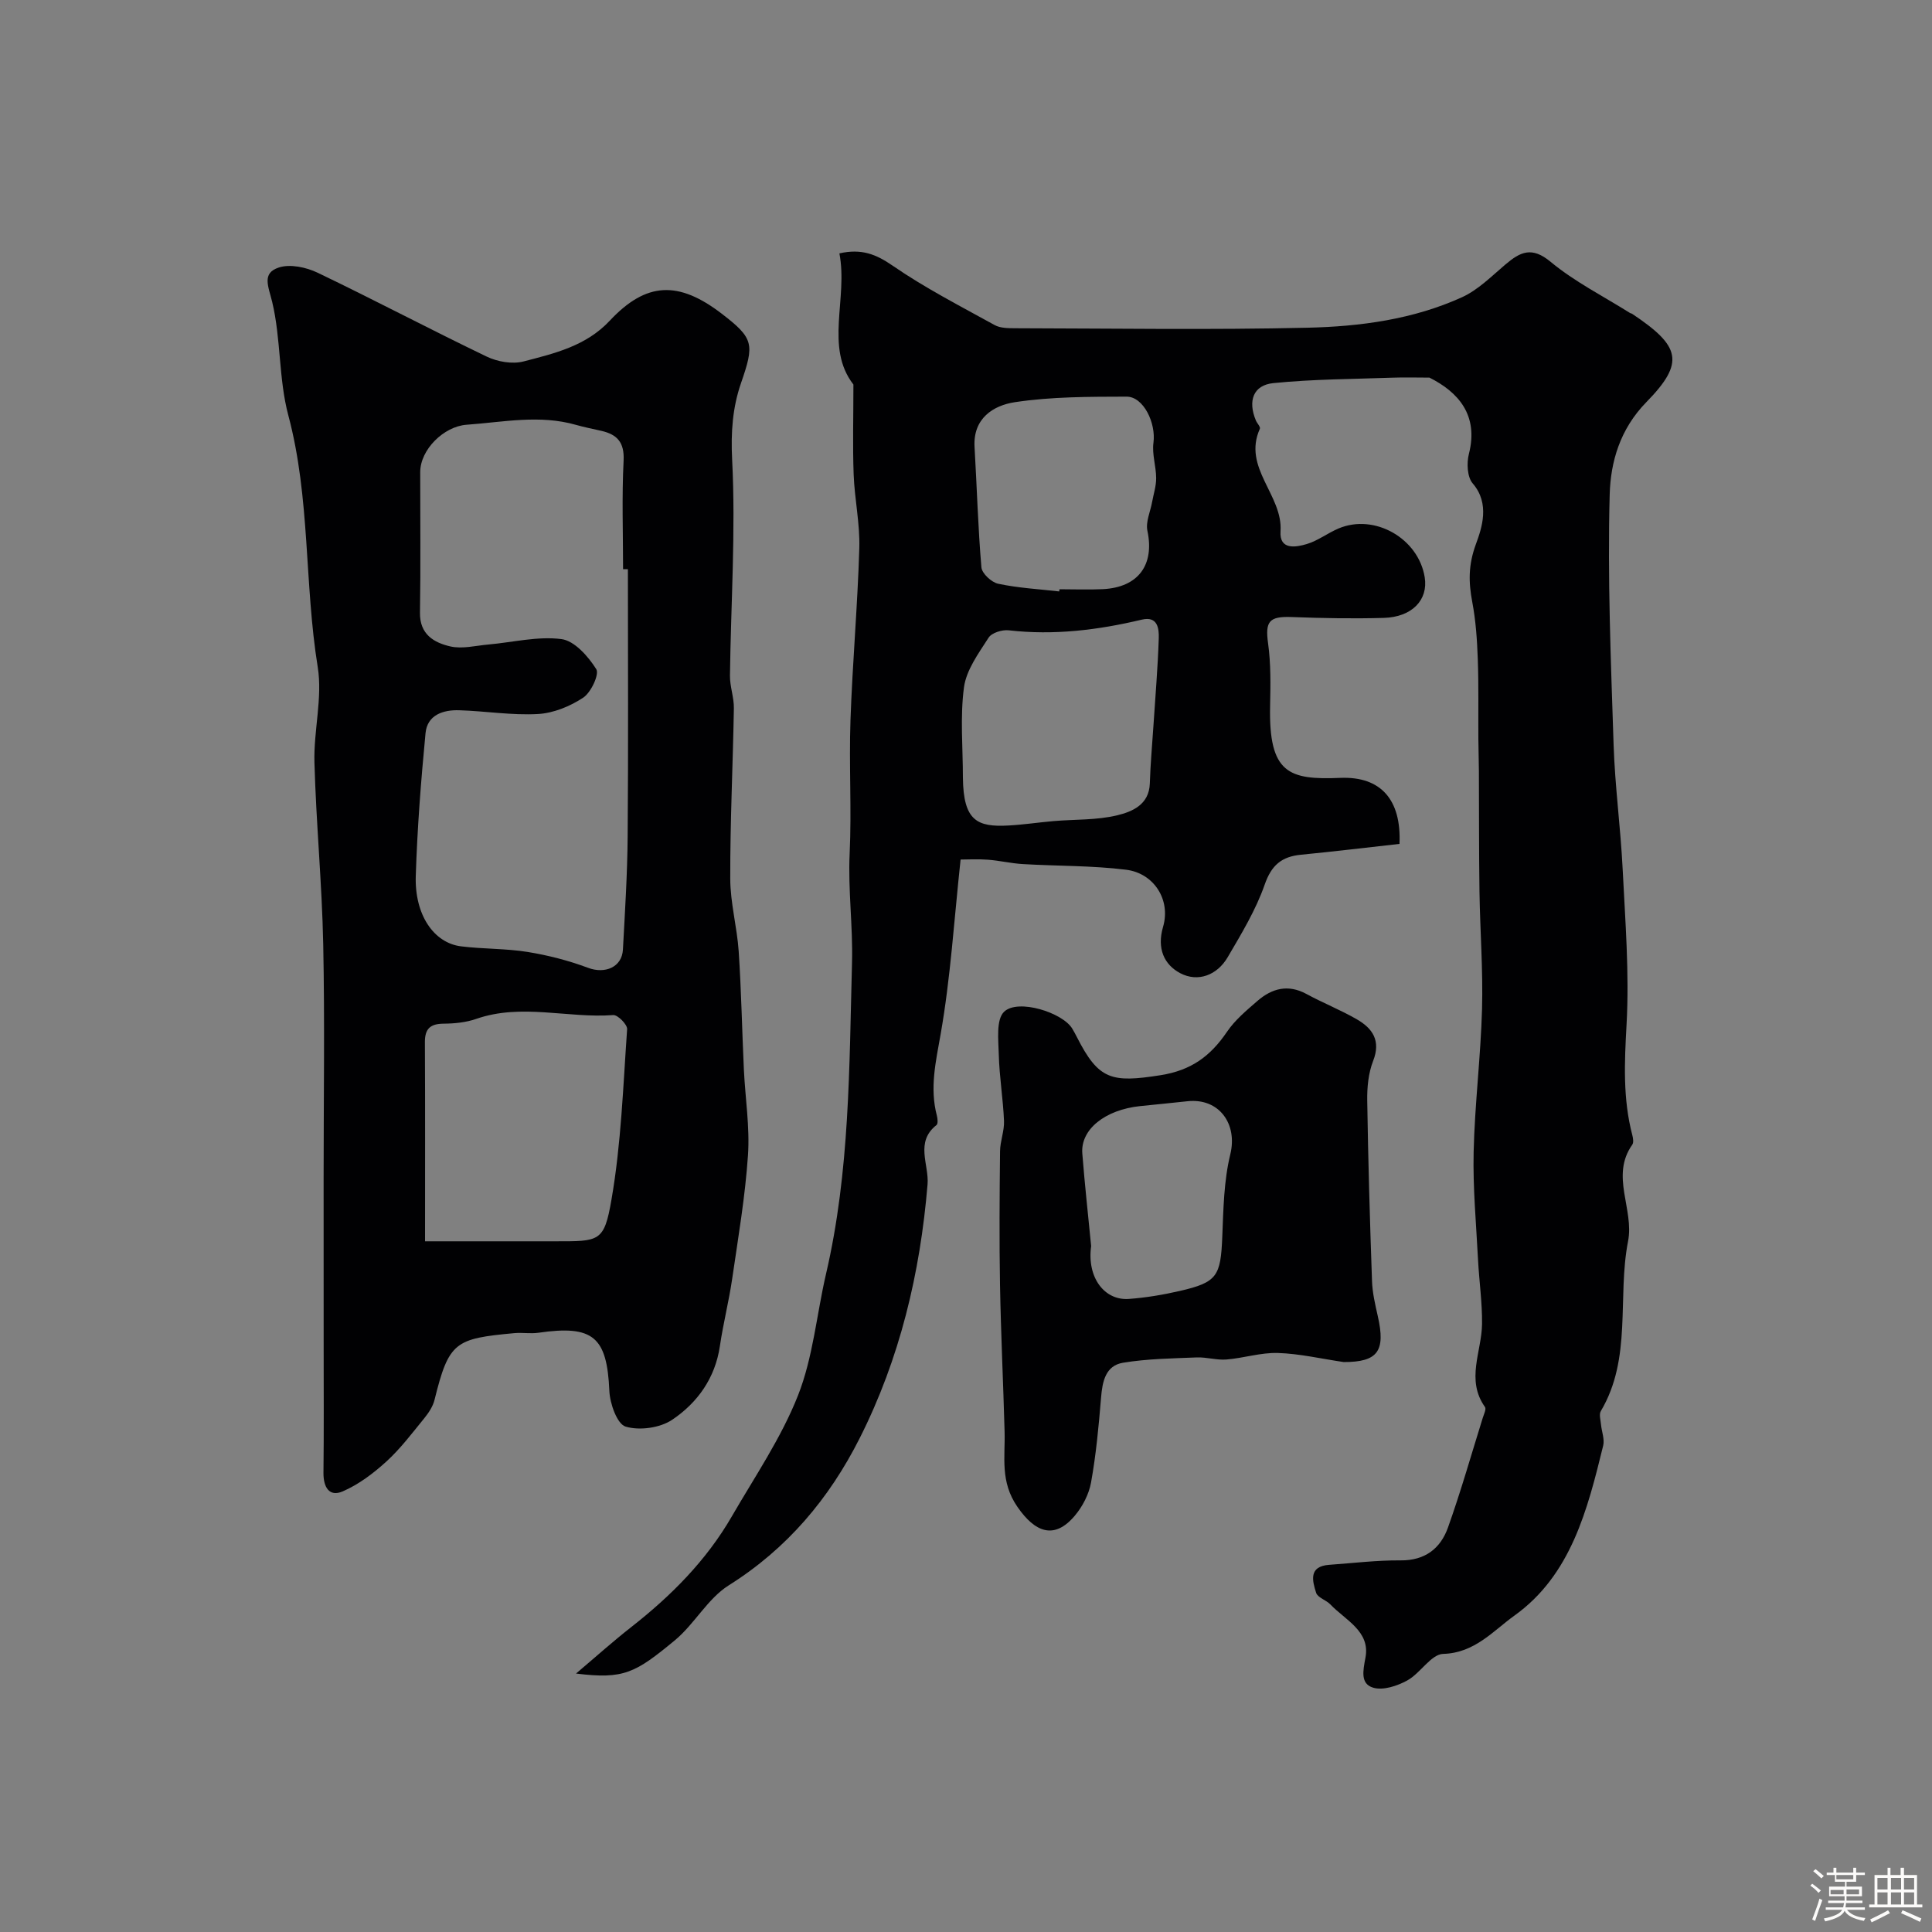 <svg enable-background="new 0 0 400 400" viewBox="0 0 400 400" xmlns="http://www.w3.org/2000/svg"><rect x="0" y="0" width="400" height="400" fill="#808080" stroke="none"/><path d="m374.8 390.4.4-.4c.7.5 1.3 1 1.8 1.4l-.5.5c-.5-.6-1.1-1.1-1.7-1.5zm1 7.3-.6-.3c.5-1.4 1.1-2.8 1.5-4.3.2.1.4.2.6.3-.5 1.3-1 2.8-1.5 4.3zm-.4-10.3.5-.4c.4.3 1 .8 1.7 1.4l-.5.5c-.5-.5-1.1-1-1.7-1.5zm2.5.3h1.7v-1h.6v1h3.5v-1h.6v1h1.8v.5h-1.8v1.4h-2v1h3.2v2h-3.2v.9h3.3v.5h-3.4c0 .3-.1.6-.1.9h4v.5h-3.7c.7.9 1.9 1.5 3.8 1.7-.1.2-.2.4-.3.6-2.1-.4-3.5-1.1-4-2.1-.4 1-1.8 1.7-4 2.2-.1-.2-.2-.4-.3-.6 2.1-.4 3.4-1 3.8-1.8h-3.4v-.5h3.6c.1-.3.1-.6.2-.9h-3.3v-.5h3.4c0-.3 0-.6 0-.9h-3.2v-2h3.3v-1h-2.1v-1.4h-1.7v-.5zm1.1 3.5v1h2.7c0-.3 0-.4 0-.4 0-.1 0-.2 0-.2 0-.1 0-.2 0-.3h-2.7zm1.2-3v.9h3.5v-.9zm4.7 3h-2.6v.6.4h2.6z" fill="#fcfbfa"/><path d="m393.6 386.7h.6v1.5h2.7v6.1h1.1v.6h-11v-.6h1.1v-6.1h2.7v-1.5h.6v1.5h2.1v-1.5zm-2.7 8.8.4.6c-1.2.6-2.5 1.3-3.8 1.9-.1-.2-.2-.4-.3-.6 1.2-.6 2.5-1.2 3.7-1.9zm-2.2-6.7v2.4h2.1v-2.4zm0 3v2.5h2.1v-2.5zm2.8-3v2.4h2.1v-2.4zm0 3v2.5h2.1v-2.5zm6 6.1c-1.4-.7-2.7-1.3-3.9-1.8l.3-.6c1.5.6 2.7 1.2 3.9 1.7zm-1.2-9.1h-2.1v2.4h2.1zm-2.1 3v2.5h2.1v-2.5z" fill="#fcfbfa"/><g fill="#010103"><path d="m295.95 78.18c-2.54 0-5.08-.08-7.61.01-8.24.3-16.52.3-24.71 1.13-4.18.42-5.3 3.69-3.62 7.72.25.6 1 1.35.83 1.73-3.64 8.09 4.79 13.71 4.28 21.24-.26 3.89 3.13 3.32 5.43 2.63 2.31-.69 4.34-2.28 6.59-3.23 7.45-3.14 16.53 2.05 17.83 10.1.76 4.69-2.61 8.26-8.5 8.42-6.34.18-12.7.06-19.05-.18-4.68-.18-5.5.93-4.88 5.43.59 4.25.51 8.62.42 12.93-.32 14.09 3.91 15.38 14.55 14.94 8.41-.34 12.65 4.56 12.24 13.67-6.76.75-13.57 1.58-20.39 2.24-3.99.39-6.11 2.13-7.52 6.19-1.84 5.27-4.82 10.18-7.66 15.03-2.19 3.74-6.17 5.23-9.82 3.31-3.32-1.75-4.88-5.09-3.56-9.6 1.64-5.59-1.89-11.1-7.64-11.82-7.06-.88-14.25-.75-21.37-1.17-2.44-.14-4.85-.73-7.28-.91-2.08-.16-4.19-.03-5.63-.03-1.35 12.56-2.08 24.47-4.13 36.15-1.01 5.73-2.29 11.15-.78 16.88.16.62.26 1.67-.08 1.94-4.5 3.54-1.51 8.18-1.85 12.29-1.53 18.38-5.73 36.07-14.07 52.58-6.3 12.47-15 22.83-27.08 30.42-4.38 2.75-7.09 8.01-11.17 11.39-8.2 6.77-10.54 8.11-20.46 6.88 4.17-3.53 7.7-6.7 11.43-9.62 8.25-6.46 15.54-13.78 20.81-22.89 4.77-8.25 10.24-16.26 13.71-25.05 3.13-7.92 3.86-16.78 5.81-25.18 4.94-21.24 4.8-42.82 5.38-64.45.2-7.58-.84-15.02-.49-22.55.43-9.17-.15-18.38.17-27.56.41-11.92 1.48-23.81 1.83-35.72.15-5.06-.98-10.14-1.17-15.23-.22-5.9-.05-11.81-.05-18.63-5.98-7.71-1.1-17.78-2.9-27.15 4.56-1.03 7.58.17 11 2.53 6.7 4.62 14 8.37 21.14 12.31 1.19.66 2.85.65 4.29.66 20.16.04 40.34.36 60.49-.11 10.92-.25 21.9-1.72 32-6.32 3.33-1.52 6.11-4.35 8.98-6.78 3.06-2.59 5.44-3.79 9.34-.55 4.98 4.13 10.91 7.12 16.43 10.59.14.09.32.09.45.18 10.02 6.69 11.01 10.05 2.95 18.29-5.49 5.62-7.4 12.39-7.59 19.1-.47 17.27.25 34.57.81 51.86.28 8.56 1.44 17.08 1.87 25.64.53 10.76 1.41 21.57.81 32.28-.43 7.78-.79 15.33 1.2 22.9.16.62.3 1.52-.02 1.96-4.58 6.48.43 13.33-.87 20-2.27 11.64.89 24.16-5.64 35.16-.4.68-.04 1.85.04 2.78.14 1.46.78 3.03.45 4.37-3.25 13.25-6.65 26.8-18.4 35.2-4.29 3.07-8.2 7.74-14.72 7.91-2.51.07-4.72 4.01-7.44 5.5-2.08 1.14-5.03 2.12-7.08 1.49-2.65-.81-2.09-3.45-1.57-6.25 1.01-5.43-4.16-7.72-7.26-10.97-.89-.93-2.64-1.41-2.96-2.42-.8-2.5-1.58-5.49 2.71-5.79 4.92-.35 9.85-.96 14.76-.92 5.08.05 8.27-2.46 9.82-6.78 2.67-7.48 4.84-15.14 7.21-22.73.23-.74.77-1.81.46-2.24-4.01-5.65-.67-11.47-.61-17.21.05-4.43-.6-8.86-.83-13.3-.38-7.43-1.08-14.88-.91-22.3.23-9.88 1.47-19.73 1.74-29.61.22-8.1-.41-16.23-.53-24.35-.12-8.31-.08-16.62-.12-24.92-.01-2.2-.1-4.4-.11-6.6-.04-5.53.08-11.06-.12-16.57-.14-3.94-.41-7.93-1.14-11.79-.78-4.14-.84-7.65.74-11.97 1.22-3.32 2.98-8.41-.65-12.6-1.14-1.32-1.28-4.21-.79-6.11 2.05-8.05-2.2-12.8-8.17-15.8zm-96.59 82.88c.11 8.92 2.98 10.21 9.47 9.85 3.1-.17 6.18-.64 9.27-.91 4.42-.38 8.96-.17 13.21-1.2 3.08-.75 6.61-2.18 6.75-6.61.12-3.95.48-7.89.74-11.84.39-6.07.92-12.15 1.11-18.23.06-1.99-.22-4.61-3.51-3.83-9.07 2.16-18.19 3.28-27.54 2.21-1.36-.16-3.53.5-4.18 1.52-2.07 3.23-4.61 6.67-5.1 10.28-.82 6.16-.22 12.5-.22 18.76zm19.94-38.61c.02-.15.03-.3.05-.45 2.99 0 5.99.12 8.97-.02 7.38-.37 10.73-5.04 9.24-12.08-.39-1.84.61-3.97.97-5.96.3-1.65.85-3.3.84-4.95-.01-2.45-.88-4.95-.56-7.32.55-4.06-2.04-9.55-5.56-9.55-7.73.02-15.55 0-23.15 1.15-4.41.67-8.68 3.32-8.33 9.28.49 8.3.71 16.63 1.42 24.91.11 1.27 2.09 3.11 3.48 3.4 4.13.88 8.41 1.11 12.63 1.59z"/><path d="m67 243.96c0-16.16.25-32.32-.08-48.47-.26-12.56-1.47-25.09-1.82-37.65-.18-6.58 1.71-13.38.68-19.75-2.79-17.27-1.52-34.96-6.08-52.07-2.03-7.59-1.51-15.85-3.35-23.52-.78-3.23-2.21-5.95 1.39-7.12 2.34-.76 5.65-.05 8.01 1.08 11.75 5.63 23.28 11.73 35.02 17.37 2.23 1.07 5.31 1.61 7.64 1 6.41-1.67 12.91-3.17 17.85-8.45 7.57-8.08 14.25-8.27 23.17-1.43 6.68 5.13 6.78 6.29 3.97 14.42-1.73 5.02-2.1 10.13-1.82 15.75.76 14.87-.26 29.82-.45 44.75-.03 2.26.85 4.53.81 6.78-.2 11.76-.78 23.51-.75 35.26.01 5.02 1.41 10.03 1.75 15.07.54 8.13.69 16.29 1.07 24.44.28 5.93 1.25 11.9.85 17.78-.58 8.56-2.03 17.06-3.27 25.56-.68 4.66-1.86 9.25-2.54 13.9-.97 6.65-4.64 11.76-9.87 15.28-2.52 1.7-6.78 2.29-9.66 1.42-1.75-.53-3.25-4.76-3.36-7.39-.49-11.18-3.32-13.68-14.67-12.04-1.63.24-3.34-.07-4.99.08-12.28 1.14-13.56 1.77-16.54 13.83-.34 1.37-1.23 2.7-2.14 3.82-2.5 3.06-4.9 6.26-7.8 8.91-2.7 2.46-5.76 4.78-9.08 6.21-2.81 1.21-4-.93-3.97-3.86.1-8.66.04-17.32.04-25.98-.01-11.66-.01-23.32-.01-34.98zm63-126.11c-.33 0-.67 0-1 0 0-7.49-.27-15 .11-22.48.19-3.79-1.33-5.42-4.62-6.17-1.74-.4-3.5-.74-5.22-1.23-7.57-2.17-15.11-.57-22.68-.03-4.68.34-9.59 5.12-9.59 9.83-.01 9.69.11 19.39-.05 29.08-.07 4.51 2.93 6.22 6.31 6.99 2.46.56 5.23-.17 7.85-.4 5.06-.45 10.23-1.76 15.14-1.12 2.7.35 5.54 3.59 7.2 6.22.67 1.06-1.08 4.82-2.7 5.9-2.72 1.8-6.16 3.21-9.38 3.39-5.39.3-10.84-.61-16.28-.78-3.34-.11-6.63.96-6.99 4.75-.94 9.83-1.71 19.7-2.02 29.57-.25 8.04 3.73 13.86 9.38 14.56 4.57.57 9.23.43 13.77 1.16 4.25.69 8.5 1.78 12.53 3.29 3.49 1.31 7.01-.12 7.21-3.78.42-7.82.92-15.65.98-23.48.15-18.42.05-36.84.05-55.27zm-42 139.15h26.91c9.21 0 10.17.17 11.69-8.64 2.01-11.6 2.41-23.5 3.24-35.28.07-.95-1.95-2.99-2.87-2.92-9.44.7-18.98-2.48-28.37.79-2.12.74-4.49.97-6.75.99-2.75.02-3.89 1.03-3.88 3.83.07 13.49.03 26.97.03 41.23z"/><path d="m278.2 282c-4.69-.69-9.14-1.74-13.63-1.88-3.53-.11-7.07 1.06-10.63 1.35-2.03.17-4.12-.51-6.17-.43-5.1.21-10.25.27-15.26 1.1-3.63.6-4.28 3.9-4.55 7.25-.48 5.87-1.03 11.75-2.07 17.54-.44 2.44-1.76 4.99-3.38 6.9-4.28 5.06-8.25 3.37-11.85-1.83-3.65-5.27-2.52-10.31-2.67-15.62-.28-10.16-.77-20.31-.95-30.47-.16-9.19-.09-18.38.01-27.56.02-2.09.9-4.19.82-6.26-.19-4.58-.96-9.14-1.08-13.72-.08-3.04-.59-7.28 1.1-8.9 2.88-2.76 12.13.18 14.11 3.5.34.56.65 1.14.95 1.73 4.52 8.91 7.19 9.5 17.32 7.91 6.41-1.01 10.36-3.98 13.76-8.98 1.65-2.44 4.04-4.43 6.3-6.39 3.01-2.61 6.35-3.52 10.17-1.44 3.42 1.86 7.07 3.3 10.44 5.25 3.25 1.88 4.99 4.42 3.35 8.61-.98 2.51-1.26 5.45-1.22 8.18.19 12.46.55 24.92.99 37.37.08 2.43.65 4.86 1.19 7.25 1.67 7.31 0 9.54-7.05 9.54zm-52.29-24.01c-.91 6.54 2.78 11.31 7.81 10.94 3.55-.26 7.11-.86 10.58-1.66 7.7-1.78 8.43-3.05 8.76-11.21.23-5.71.32-11.57 1.66-17.07 1.54-6.28-2.31-11.7-8.87-10.99-3.25.35-6.5.67-9.75 1-7.3.75-12.41 4.83-12.02 9.81.5 6.41 1.21 12.79 1.83 19.18z"/></g></svg>